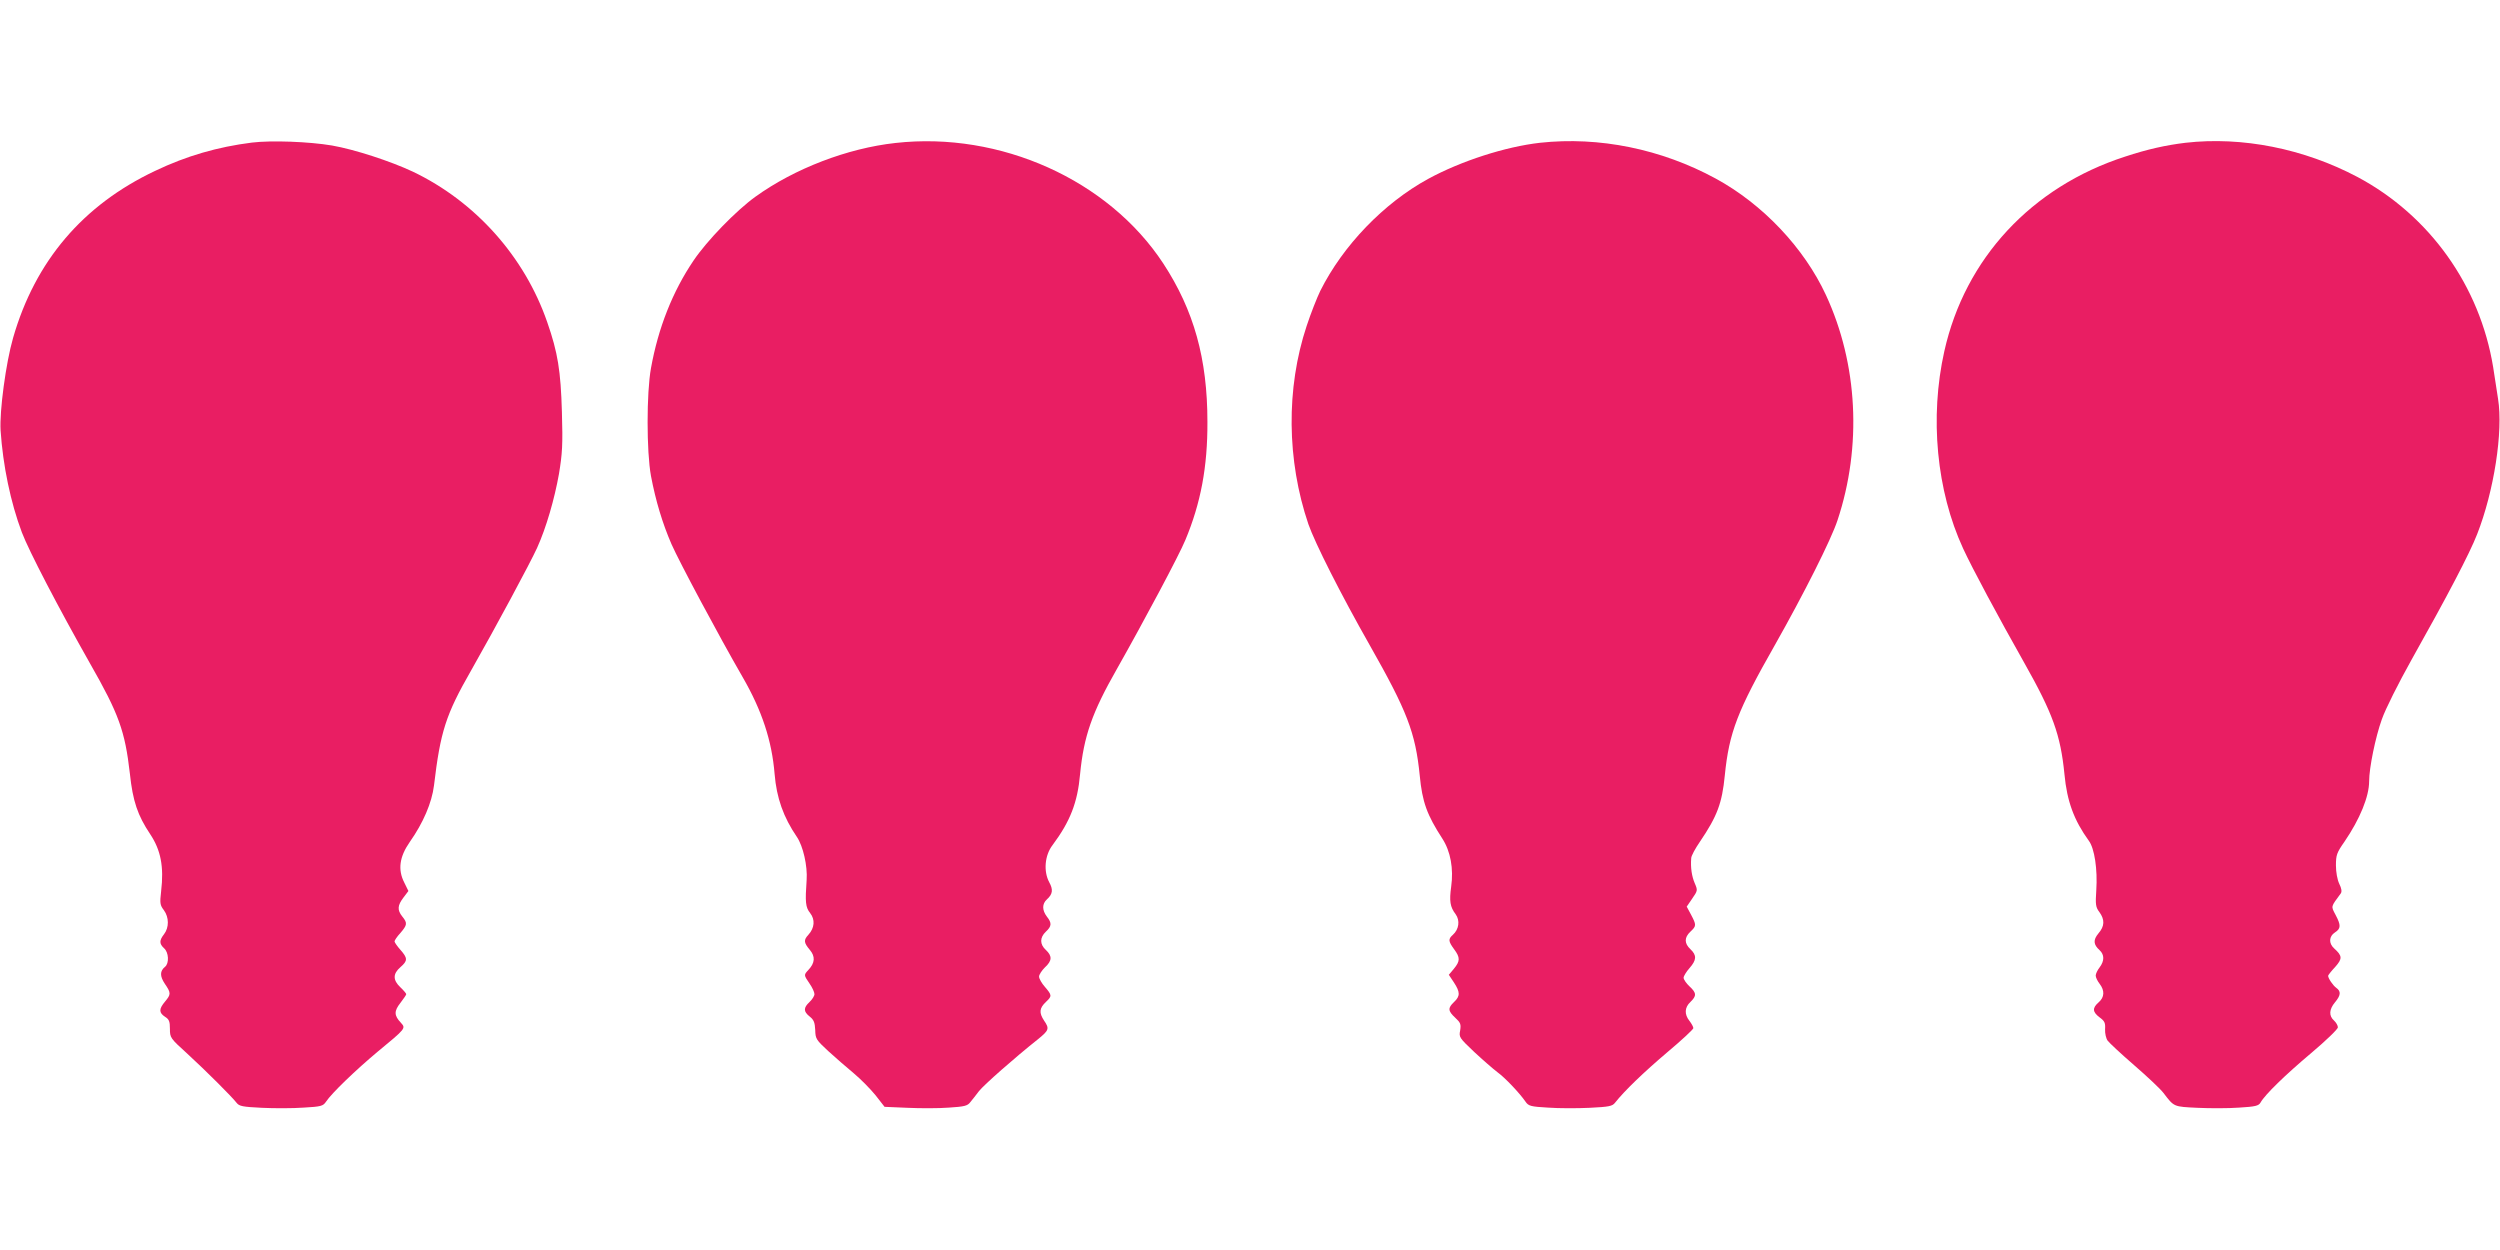 <?xml version="1.0" standalone="no"?>
<!DOCTYPE svg PUBLIC "-//W3C//DTD SVG 20010904//EN"
 "http://www.w3.org/TR/2001/REC-SVG-20010904/DTD/svg10.dtd">
<svg version="1.0" xmlns="http://www.w3.org/2000/svg"
 width="1280pt" height="640pt" viewBox="0 0 1280 640"
 preserveAspectRatio="xMidYMid meet">
<g transform="translate(0,640) scale(0.1,-0.1)"
fill="#e91e63" stroke="none">
<path d="M1290 5670 c-175 -22 -335 -68 -496 -145 -370 -175 -614 -462 -727
-855 -37 -128 -70 -376 -64 -474 12 -179 51 -368 109 -522 36 -95 186 -383
349 -671 148 -259 179 -346 204 -564 15 -142 40 -214 104 -310 54 -81 71 -166
56 -292 -7 -61 -6 -71 14 -97 27 -37 27 -89 1 -123 -25 -32 -25 -49 0 -72 24
-21 27 -77 5 -95 -27 -22 -27 -48 -1 -87 32 -47 32 -54 1 -91 -32 -38 -32 -57
0 -78 21 -13 25 -24 25 -62 0 -45 2 -48 88 -126 99 -91 229 -221 253 -252 14
-18 30 -21 130 -26 63 -3 158 -3 213 1 90 5 100 8 115 30 28 43 153 163 263
255 147 121 146 121 121 149 -36 38 -36 60 -3 102 16 21 30 41 30 45 0 3 -13
19 -30 35 -39 37 -39 69 0 103 38 33 38 46 0 89 -16 18 -30 38 -30 43 0 5 13
25 30 43 35 41 37 51 10 84 -27 34 -25 57 6 98 l25 33 -21 43 c-34 66 -25 132
28 208 69 98 113 201 124 289 33 277 60 362 190 589 125 220 303 551 338 628
47 104 89 250 112 379 17 104 20 148 15 316 -6 212 -21 305 -75 460 -116 336
-368 618 -688 771 -115 54 -299 114 -414 134 -118 20 -311 27 -410 15z"/>
<path d="M4585 5668 c-246 -27 -517 -131 -717 -275 -100 -72 -249 -226 -317
-327 -107 -158 -181 -345 -218 -551 -23 -126 -23 -427 0 -552 24 -127 59 -243
105 -349 39 -89 242 -469 365 -682 98 -170 149 -324 163 -495 10 -122 45 -221
114 -322 32 -47 55 -149 50 -220 -8 -114 -6 -140 18 -170 26 -33 23 -76 -9
-111 -25 -27 -24 -40 7 -77 29 -34 27 -67 -7 -103 -24 -26 -24 -26 6 -70 14
-20 25 -44 25 -54 0 -9 -11 -27 -25 -40 -32 -30 -32 -49 1 -75 21 -17 26 -30
28 -69 1 -45 5 -50 66 -107 36 -33 95 -84 131 -114 36 -30 86 -81 112 -113
l46 -59 118 -5 c65 -3 160 -3 211 1 80 5 96 9 110 28 10 11 29 37 44 56 25 32
185 173 301 265 58 47 61 55 33 96 -27 41 -25 64 10 97 31 29 30 34 -6 76 -16
18 -30 42 -30 53 0 10 14 31 30 47 37 34 38 58 5 89 -32 29 -32 64 0 94 30 28
31 44 5 77 -25 33 -25 65 0 88 30 27 33 50 12 88 -30 56 -23 138 17 190 90
121 128 217 141 363 19 195 61 315 188 538 138 244 320 585 351 661 79 189
114 375 113 605 0 323 -69 571 -226 811 -281 428 -835 677 -1371 617z"/>
<path d="M7885 5669 c-177 -20 -404 -93 -573 -185 -227 -124 -436 -341 -552
-573 -17 -35 -49 -116 -70 -180 -106 -319 -102 -688 9 -1015 34 -97 165 -357
315 -621 190 -335 233 -445 255 -665 13 -137 37 -202 116 -324 42 -65 58 -154
45 -246 -10 -73 -6 -103 23 -141 23 -32 17 -77 -14 -105 -25 -22 -24 -33 6
-74 32 -43 31 -61 -1 -100 l-26 -31 26 -39 c32 -49 33 -70 1 -100 -33 -31 -32
-46 6 -81 27 -25 30 -33 25 -65 -7 -34 -4 -38 72 -110 44 -41 97 -87 118 -103
39 -28 114 -107 145 -152 15 -22 27 -25 115 -30 55 -4 150 -4 213 -1 99 5 116
8 130 26 48 61 148 157 267 258 74 62 134 118 134 124 0 6 -9 23 -20 37 -27
34 -25 69 5 97 32 31 32 46 -5 80 -16 15 -30 35 -30 44 0 8 14 31 30 49 37 42
38 66 5 97 -32 30 -32 60 0 90 31 29 31 34 3 87 l-22 41 28 41 c28 41 29 42
13 79 -15 35 -22 80 -18 128 0 12 21 50 45 85 88 130 113 196 127 339 22 220
65 331 255 665 150 265 289 541 322 641 126 379 104 801 -59 1153 -112 242
-324 466 -565 597 -278 151 -596 216 -899 183z"/>
<path d="M11190 5669 c-100 -12 -195 -33 -310 -71 -479 -155 -819 -522 -925
-996 -76 -339 -40 -715 96 -1010 47 -102 179 -348 314 -587 145 -257 185 -367
205 -569 13 -139 49 -236 125 -341 29 -39 45 -146 38 -253 -5 -74 -3 -87 16
-112 28 -39 27 -72 -5 -109 -28 -34 -26 -57 6 -86 25 -23 25 -55 0 -88 -11
-14 -20 -33 -20 -42 0 -9 9 -28 20 -42 27 -35 25 -69 -5 -95 -33 -29 -32 -49
5 -77 26 -19 30 -28 28 -61 -1 -21 5 -47 13 -58 8 -11 69 -68 136 -126 67 -58
135 -122 150 -142 55 -72 51 -70 174 -76 63 -3 159 -3 213 1 84 5 100 9 110
26 23 41 126 141 259 253 76 64 137 123 137 132 0 9 -9 25 -20 35 -27 24 -25
57 5 93 30 36 32 56 7 74 -17 12 -42 49 -42 62 0 3 16 24 36 45 38 43 37 57
-5 95 -29 26 -27 62 4 82 31 20 31 37 3 90 -24 46 -25 39 27 110 6 9 4 25 -8
49 -10 21 -17 60 -17 94 0 53 4 65 44 122 79 116 126 231 126 309 0 68 32 225
65 317 19 54 84 183 152 305 185 329 298 545 336 643 86 219 134 526 107 693
-6 42 -18 115 -25 162 -68 416 -325 777 -695 974 -274 145 -590 208 -880 175z"/>
</g>
</svg>
